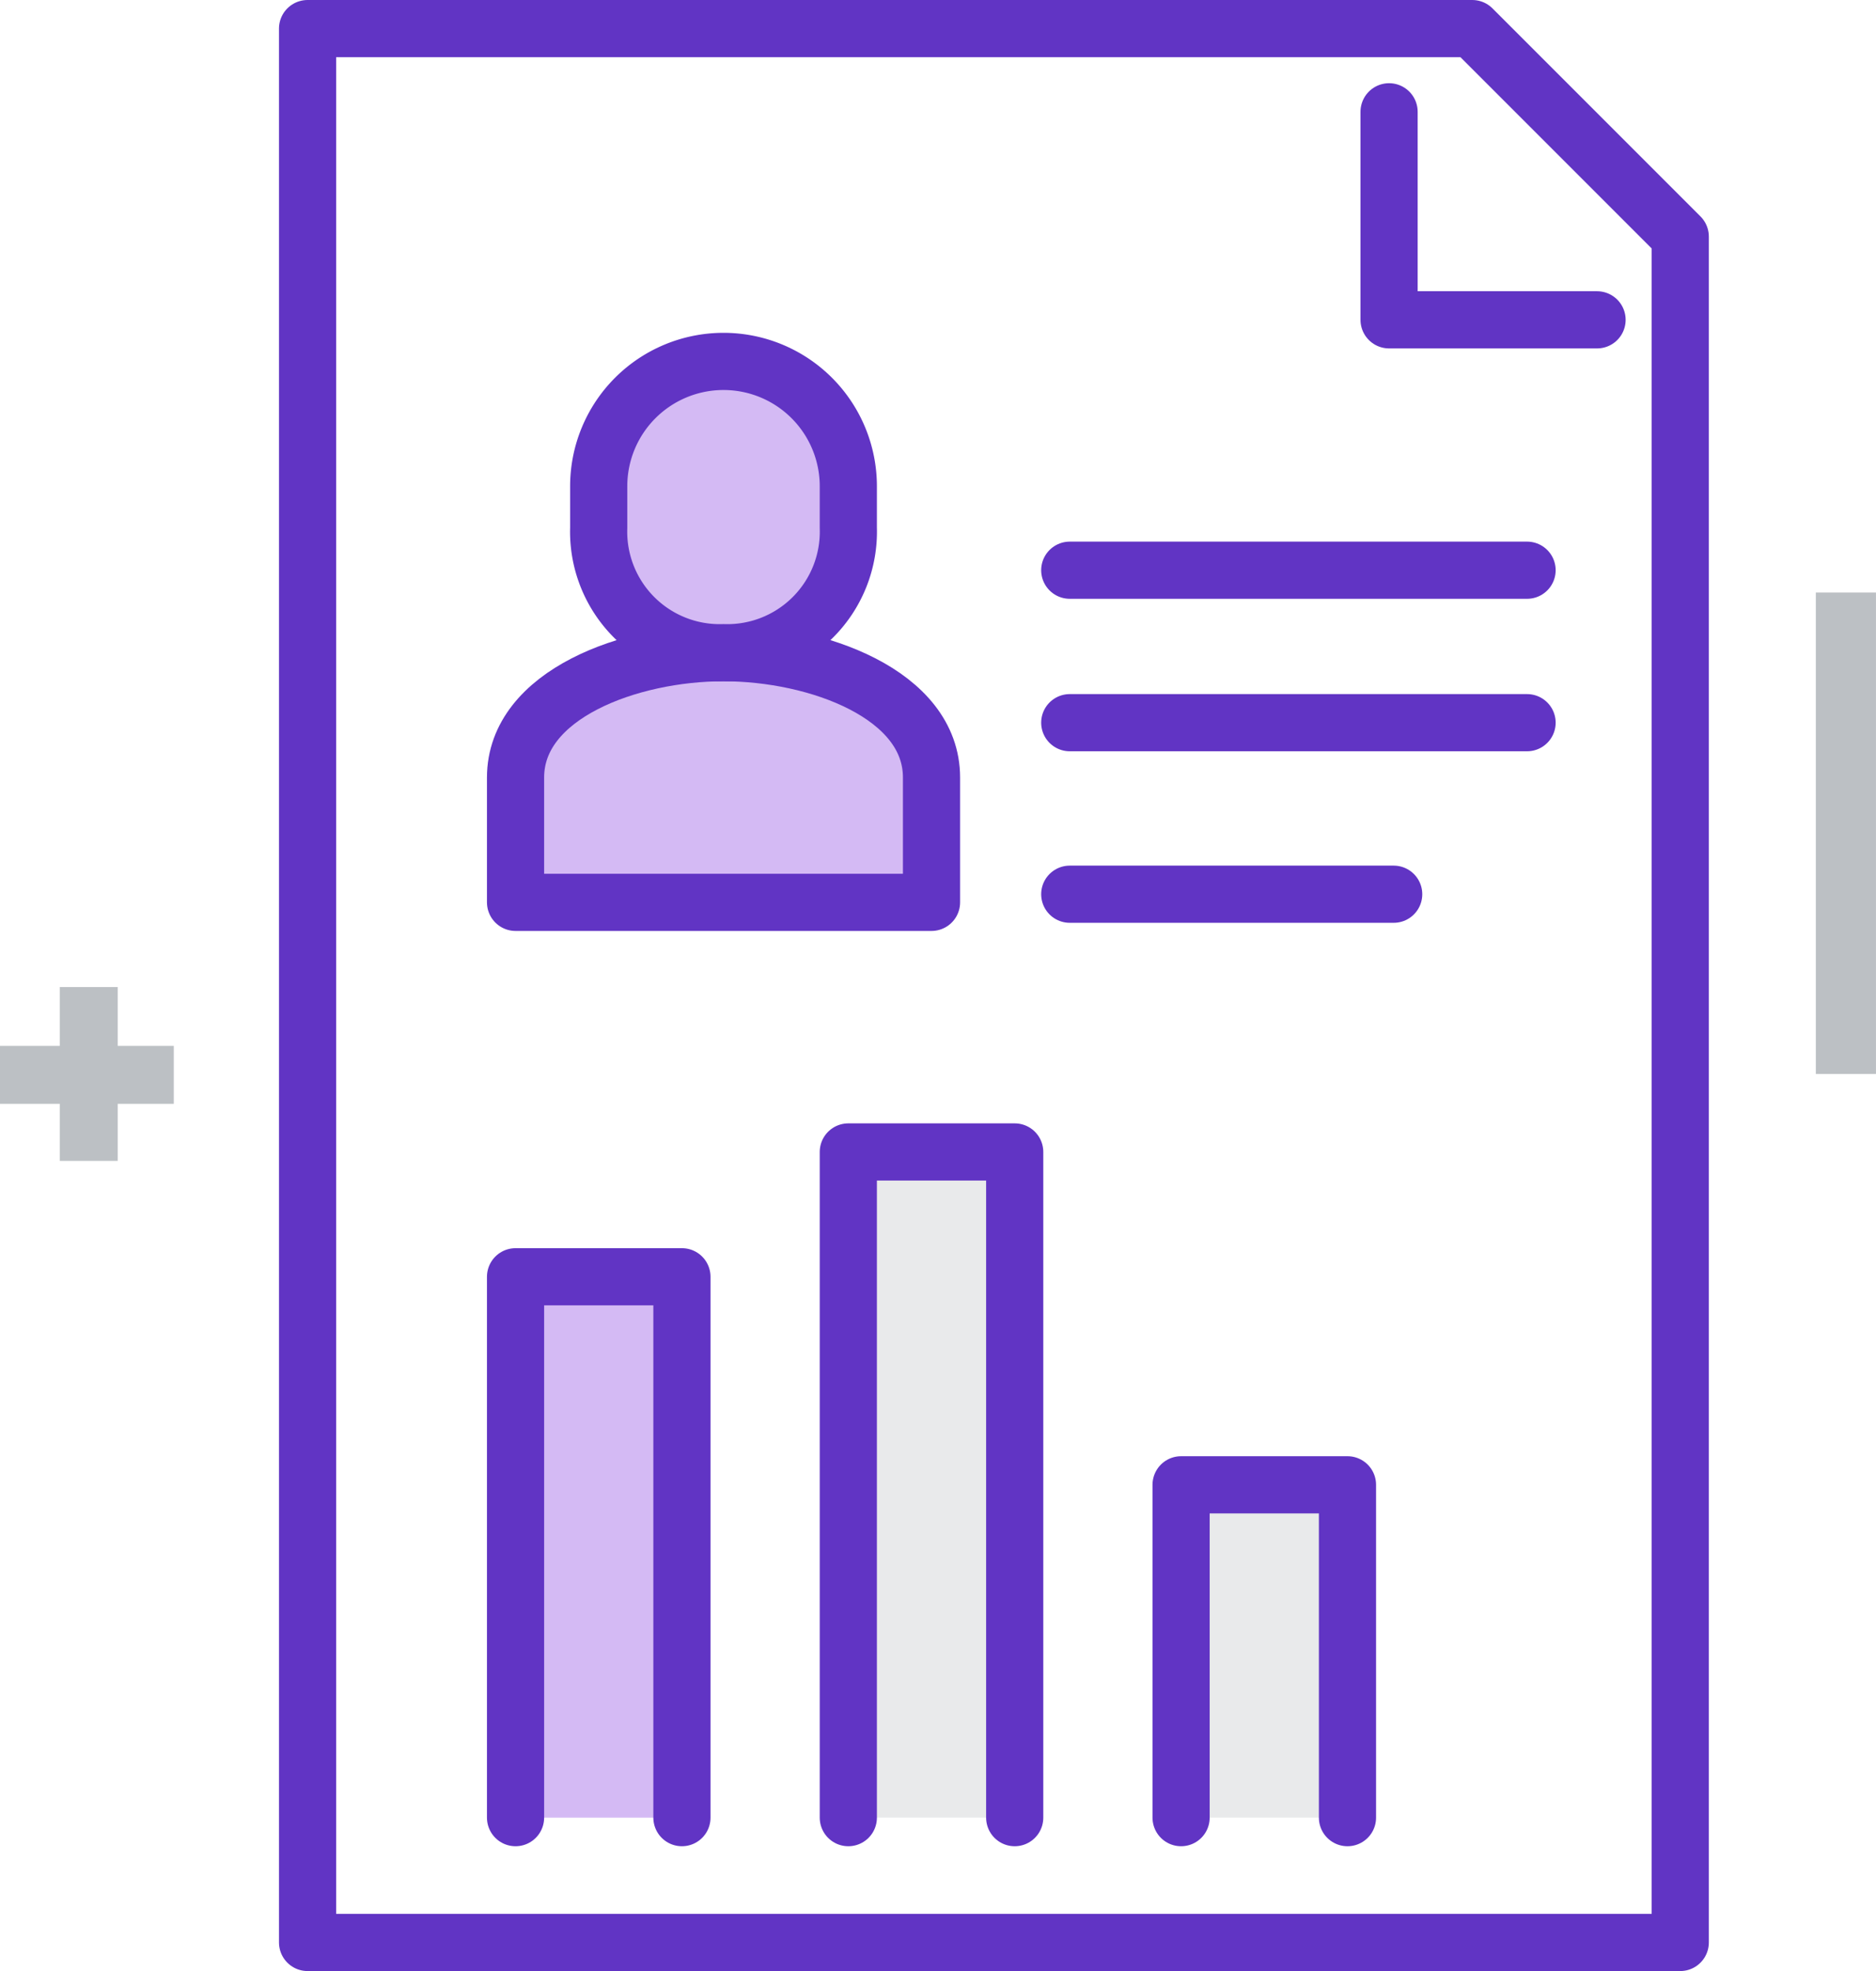 <svg xmlns="http://www.w3.org/2000/svg" width="98.453" height="103.418" viewBox="0 0 98.453 103.418">
  <g id="Bilan_de_compétence" data-name="Bilan de compétence" transform="translate(-186.859 -600.082)">
    <g id="Groupe_2420" data-name="Groupe 2420" transform="translate(-13 552.582)">
      <path id="Tracé_5590" data-name="Tracé 5590" d="M242.83,77.1V70.549c0-4.366-6.008-6.549-10.915-6.549S221,66.183,221,70.549V77.1Z" transform="translate(5.915 17.745)" fill="#d4baf4" stroke="#6134c4" stroke-linecap="round" stroke-linejoin="round" stroke-miterlimit="10" stroke-width="3"/>
      <path id="Tracé_5591" data-name="Tracé 5591" d="M229.549,72.281a6.353,6.353,0,0,0,6.549-6.549V63.549a6.549,6.549,0,1,0-13.1,0v2.183A6.352,6.352,0,0,0,229.549,72.281Z" transform="translate(8.281 9.464)" fill="#d4baf4" stroke="#6134c4" stroke-linecap="round" stroke-linejoin="round" stroke-miterlimit="10" stroke-width="3"/>
      <line id="Ligne_183" data-name="Ligne 183" x2="24" transform="translate(256 77.418)" fill="none" stroke="#6134c4" stroke-linecap="round" stroke-miterlimit="10" stroke-width="3"/>
      <line id="Ligne_184" data-name="Ligne 184" x2="24" transform="translate(256 85.418)" fill="none" stroke="#6134c4" stroke-linecap="round" stroke-miterlimit="10" stroke-width="3"/>
      <line id="Ligne_185" data-name="Ligne 185" x2="17" transform="translate(256 94.418)" fill="none" stroke="#6134c4" stroke-linecap="round" stroke-miterlimit="10" stroke-width="3"/>
      <path id="Tracé_5592" data-name="Tracé 5592" d="M221,107.379V79h8.732v28.379" transform="translate(5.915 35.49)" fill="#d4baf4" stroke="#6134c4" stroke-linecap="round" stroke-linejoin="round" stroke-miterlimit="10" stroke-width="3"/>
      <path id="Tracé_5593" data-name="Tracé 5593" d="M229,110.928V76h8.732v34.928" transform="translate(15.379 31.941)" fill="#e9eaeb" stroke="#6134c4" stroke-linecap="round" stroke-linejoin="round" stroke-miterlimit="10" stroke-width="3"/>
      <path id="Tracé_5594" data-name="Tracé 5594" d="M237,101.464V84h8.732v17.464" transform="translate(24.843 41.405)" fill="#e9eaeb" stroke="#6134c4" stroke-linecap="round" stroke-linejoin="round" stroke-miterlimit="10" stroke-width="3"/>
      <path id="Tracé_5595" data-name="Tracé 5595" d="M288.039,149.418H216V49h61.124l10.915,10.915Z" transform="translate(0 0)" fill="none" stroke="#6134c4" stroke-linecap="round" stroke-linejoin="round" stroke-width="3"/>
      <path id="Tracé_5596" data-name="Tracé 5596" d="M252.915,61.915H242V51" transform="translate(30.758 2.366)" fill="none" stroke="#6134c4" stroke-linecap="round" stroke-linejoin="round" stroke-width="3"/>
    </g>
    <g id="Groupe_2449" data-name="Groupe 2449" transform="translate(-658 456)">
      <rect id="Rectangle_1216" data-name="Rectangle 1216" width="3.04" height="9.12" transform="translate(847.996 195.871)" fill="#bcc0c4"/>
      <rect id="Rectangle_1217" data-name="Rectangle 1217" width="9.12" height="3.04" transform="translate(844.859 198.958)" fill="#bcc0c4"/>
    </g>
    <rect id="Rectangle_1224" data-name="Rectangle 1224" width="25.26" height="3.157" transform="translate(285.311 631.17) rotate(90)" fill="#bcc0c4"/>
  </g>
</svg>